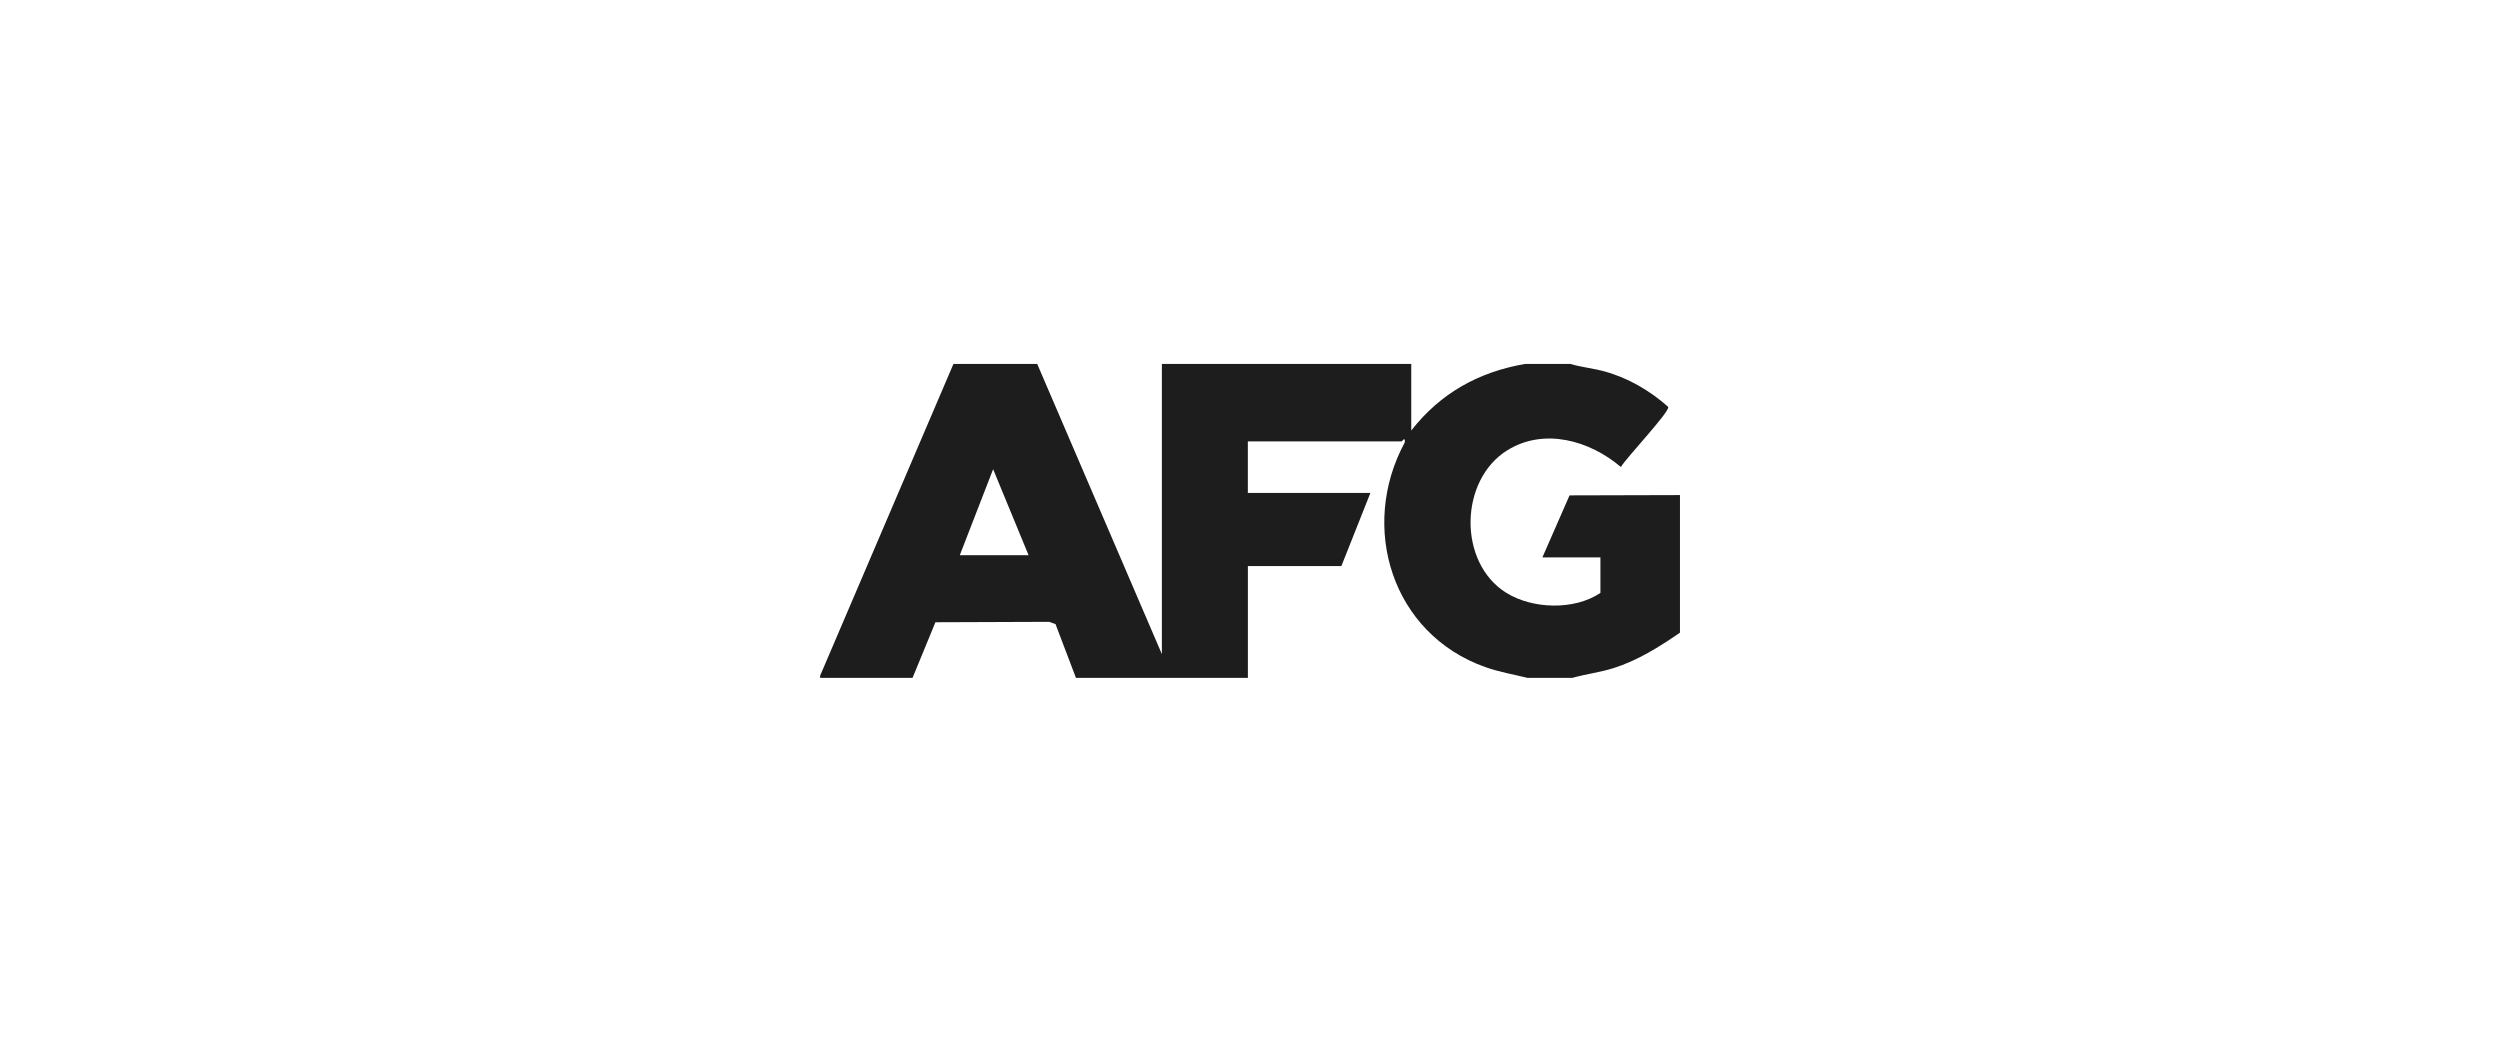 <svg xmlns="http://www.w3.org/2000/svg" id="Layer_1" viewBox="0 0 600 250"><defs><style>.cls-1{fill:#1d1d1d;}</style></defs><path class="cls-1" d="M248.93,87.34l29.92,69.65v-69.65h59.85v15.99c6.96-8.94,16.18-14.08,27.34-15.99h10.83c2.7.8,5.51,1.05,8.25,1.81,5.67,1.56,10.88,4.62,15.25,8.5.48,1.08-10.15,12.32-11.36,14.43-7.43-6.33-18.4-9.51-27.26-4.01-11.51,7.15-11.9,26.88-.3,34.17,6.31,3.96,16.41,4.28,22.65.05v-8.51h-13.93l6.52-14.89,26.5-.07v33.02c-4.98,3.42-10.16,6.69-15.99,8.52-3.2,1.01-6.59,1.41-9.81,2.32h-10.83c-3.37-.83-6.77-1.4-10.07-2.57-22.38-7.93-30.38-33.53-19.35-53.93.14-1.57-.56-.25-.77-.25h-36.89v12.38h29.41l-6.96,17.54h-22.44v26.83h-41.27l-4.9-12.9-1.52-.54-27.3.1-5.49,13.34h-22.18v-.52l31.99-74.81h20.12ZM230.35,133.25h16.51l-8.51-20.64-8,20.64Z"></path></svg>